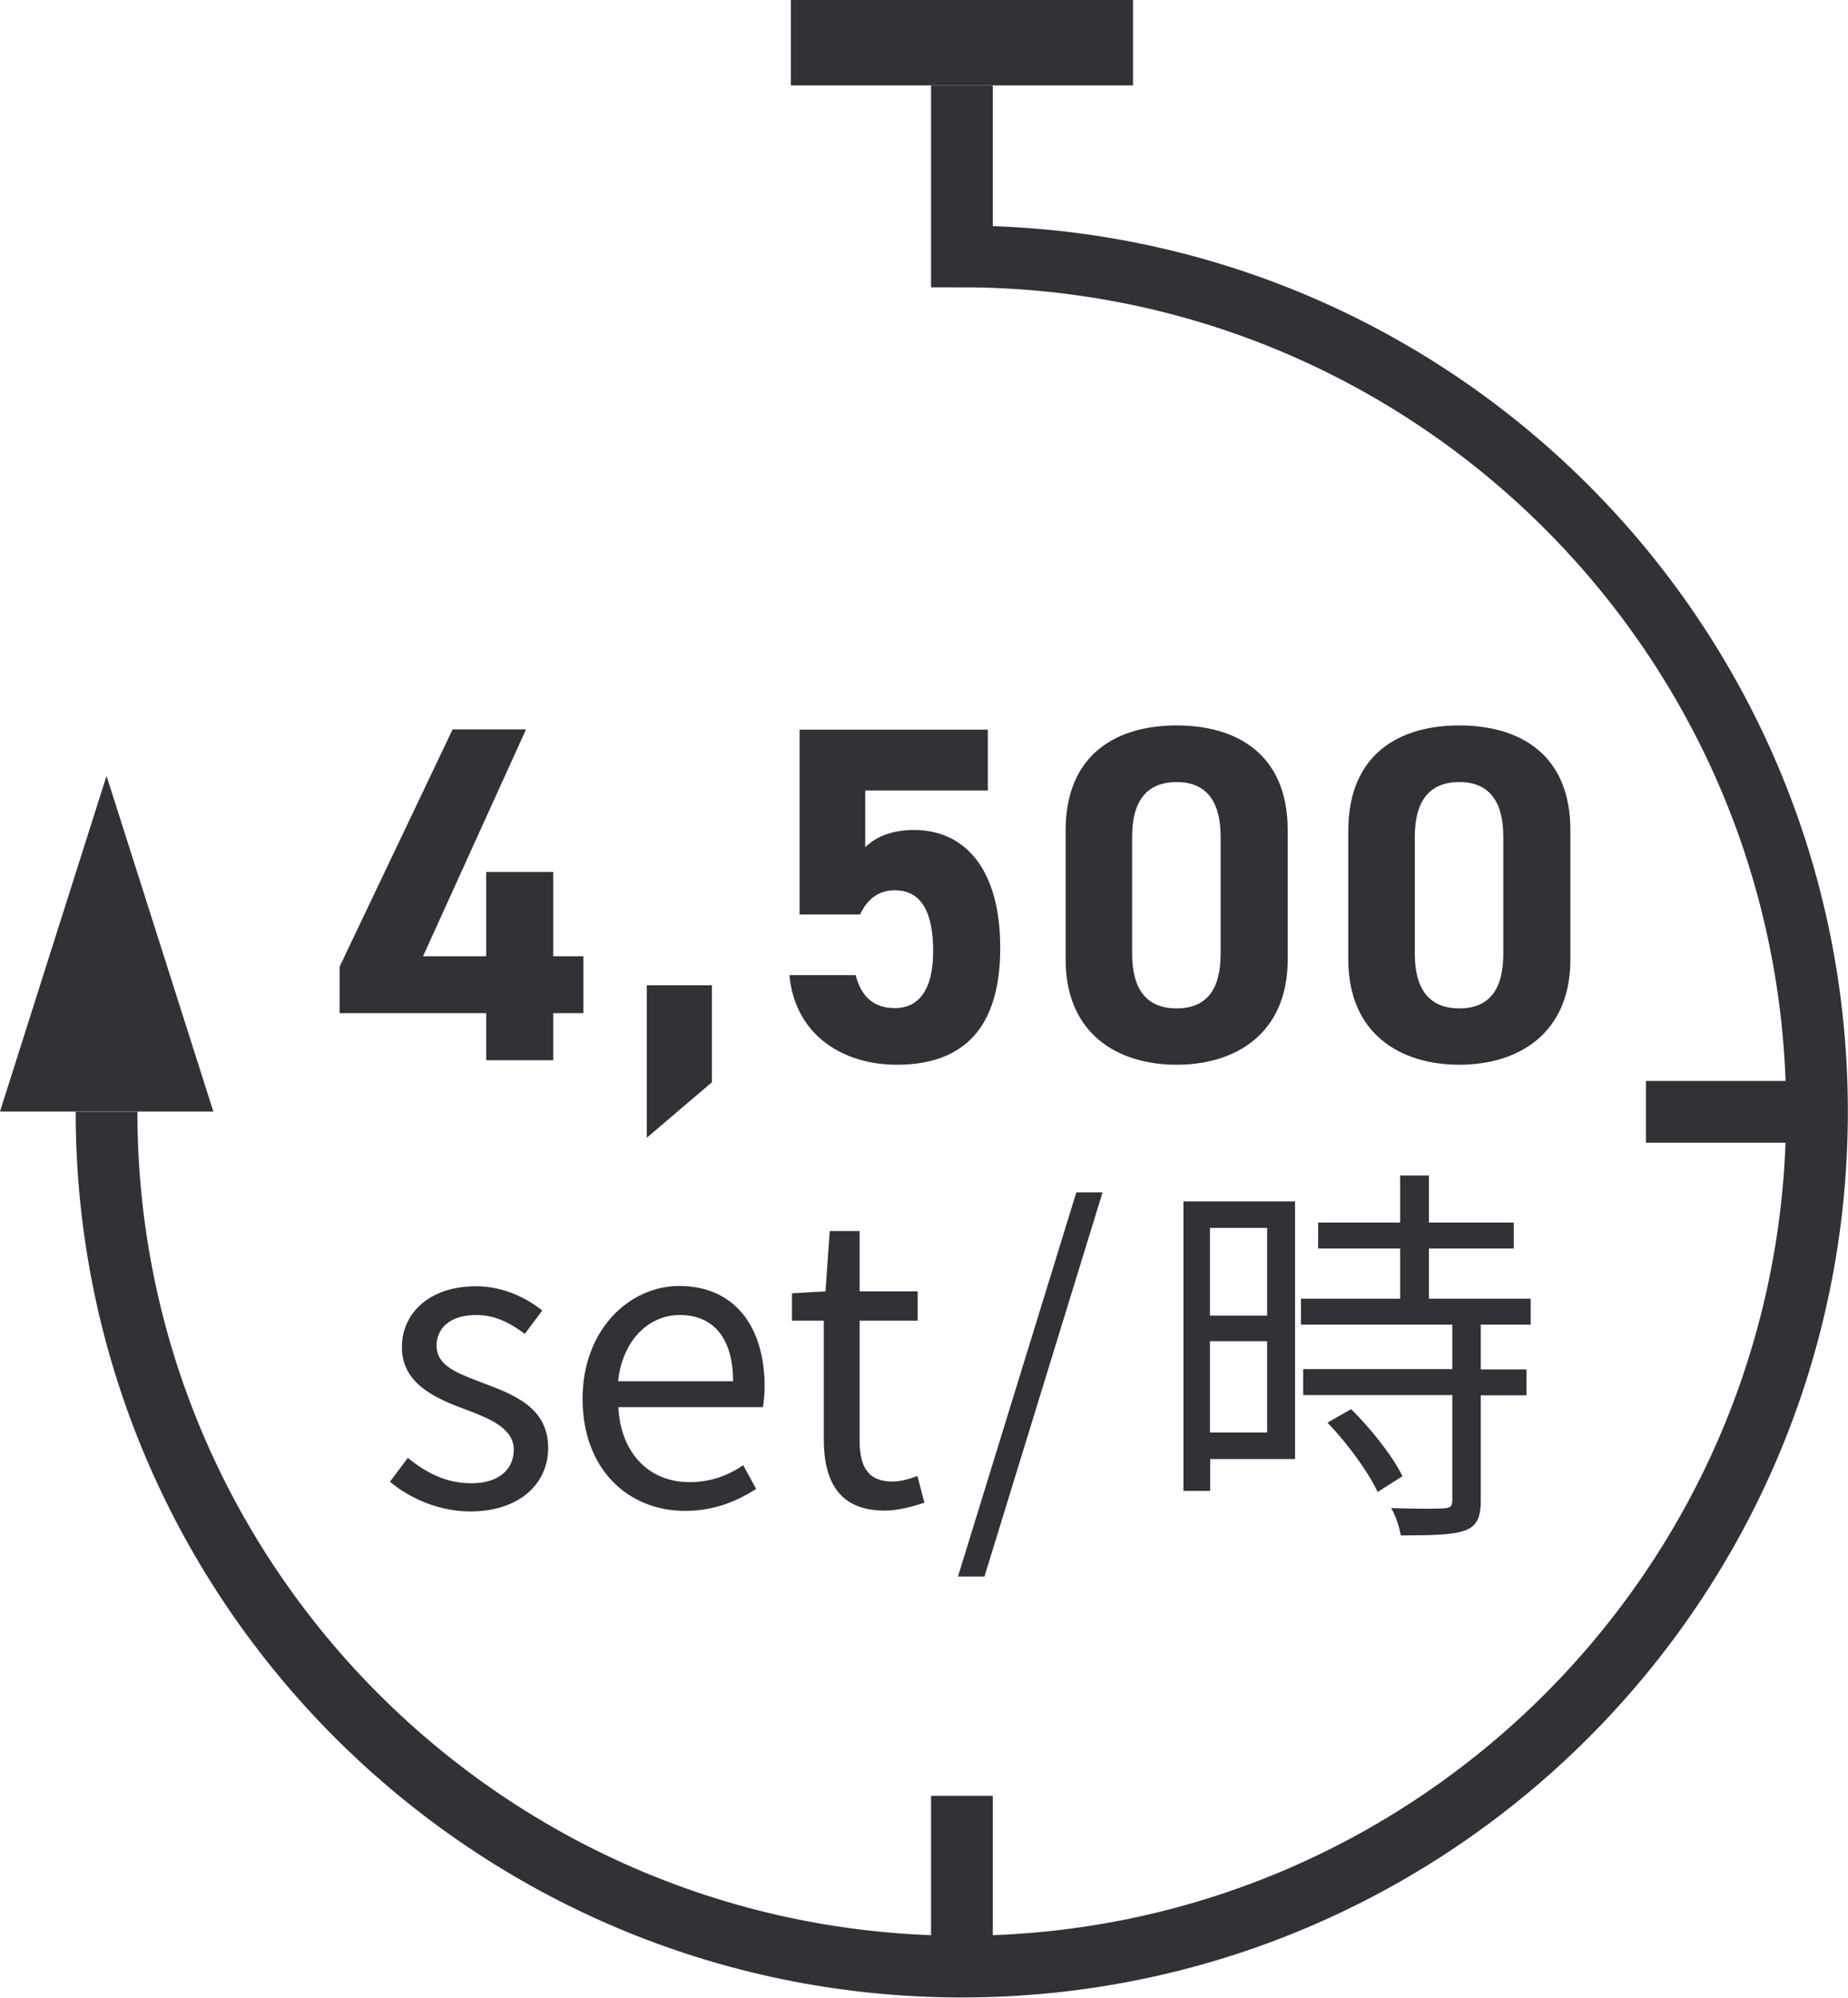 <?xml version="1.0" encoding="UTF-8"?>
<svg xmlns="http://www.w3.org/2000/svg" id="_レイヤー_2" data-name="レイヤー_2" viewBox="0 0 65.57 70.89">
  <defs>
    <style>
      .cls-1 {
        fill: none;
        stroke: #313137;
        stroke-miterlimit: 10;
        stroke-width: 2.19px;
      }

      .cls-2 {
        fill: #313137;
      }
    </style>
  </defs>
  <g id="_製品ページ_x5F_DBM-700" data-name="製品ページ_x5F_DBM-700">
    <g>
      <g>
        <path class="cls-2" d="M18.66,25.89l-3.65,8.04h2.24v-2.99h2.38v2.99h1.07v2.02h-1.07v1.67h-2.38v-1.67h-5.2v-1.65l4.01-8.42h2.6Z"/>
        <path class="cls-2" d="M25.26,38.4l-2.31,1.97v-5.41h2.31v3.43Z"/>
        <path class="cls-2" d="M30.51,32.45h-2.14v-6.56h6.68v2.16h-4.35v2.01c.32-.31.85-.61,1.73-.61,1.8,0,3.06,1.38,3.06,4.18s-1.26,4.15-3.67,4.15c-1.97,0-3.62-1.1-3.81-3.18h2.35c.19.75.63,1.17,1.39,1.17.85,0,1.36-.65,1.36-2.02s-.41-2.16-1.36-2.16c-.61,0-.99.34-1.24.87Z"/>
        <path class="cls-2" d="M45.69,34.04c0,2.63-1.84,3.74-3.94,3.74s-3.94-1.1-3.94-3.74v-4.56c0-2.75,1.84-3.74,3.94-3.74s3.94.99,3.94,3.72v4.57ZM41.75,27.75c-1.07,0-1.58.68-1.58,1.94v4.15c0,1.26.51,1.94,1.58,1.94s1.56-.68,1.56-1.94v-4.15c0-1.26-.51-1.94-1.56-1.94Z"/>
        <path class="cls-2" d="M55.72,34.04c0,2.63-1.84,3.74-3.94,3.74s-3.94-1.1-3.94-3.74v-4.56c0-2.75,1.84-3.74,3.94-3.74s3.94.99,3.94,3.72v4.57ZM51.78,27.75c-1.07,0-1.58.68-1.58,1.94v4.15c0,1.26.51,1.94,1.58,1.94s1.56-.68,1.56-1.94v-4.15c0-1.26-.51-1.94-1.56-1.94Z"/>
      </g>
      <g>
        <path class="cls-2" d="M13.84,52.57l.63-.84c.66.53,1.35.9,2.26.9,1.01,0,1.5-.53,1.5-1.19,0-.78-.9-1.12-1.74-1.44-1.06-.39-2.23-.91-2.23-2.2,0-1.21.98-2.16,2.63-2.16.94,0,1.76.39,2.35.86l-.62.83c-.52-.39-1.05-.67-1.72-.67-.97,0-1.41.5-1.41,1.09,0,.73.78.99,1.64,1.32,1.11.42,2.32.87,2.32,2.31,0,1.23-.98,2.25-2.77,2.25-1.08,0-2.12-.45-2.84-1.05Z"/>
        <path class="cls-2" d="M20.67,49.64c0-2.47,1.67-4.01,3.43-4.01,1.93,0,3.03,1.4,3.03,3.57,0,.28-.03.55-.06.73h-5.13c.08,1.62,1.08,2.66,2.52,2.66.74,0,1.35-.22,1.91-.6l.46.84c-.67.43-1.48.78-2.52.78-2.02,0-3.64-1.47-3.64-3.98ZM26.01,49.01c0-1.53-.7-2.35-1.89-2.35-1.08,0-2.03.87-2.19,2.35h4.08Z"/>
        <path class="cls-2" d="M29.23,51.08v-4.22h-1.13v-.97l1.19-.07.15-2.14h1.06v2.14h2.06v1.04h-2.06v4.24c0,.94.29,1.47,1.18,1.47.27,0,.62-.1.87-.2l.25.95c-.43.14-.94.28-1.4.28-1.62,0-2.17-1.02-2.17-2.54Z"/>
        <path class="cls-2" d="M38.19,42.31h.93l-4.19,13.63h-.94l4.2-13.63Z"/>
        <path class="cls-2" d="M45.95,51.77h-3.01v1.13h-.95v-10.27h3.96v9.13ZM42.93,43.57v3.11h2.03v-3.11h-2.03ZM44.96,50.83v-3.24h-2.03v3.24h2.03ZM52.54,47.01v1.58h1.62v.92h-1.62v3.75c0,.59-.15.9-.57,1.05-.43.15-1.13.17-2.27.17-.04-.28-.18-.7-.34-.97.87.03,1.64.03,1.86.01.24-.01.31-.07.31-.28v-3.74h-5.29v-.92h5.29v-1.58h-5.37v-.92h3.52v-1.78h-2.91v-.92h2.91v-1.67h1.02v1.67h3.01v.92h-3.01v1.78h3.61v.92h-1.78ZM47.94,50c.71.7,1.5,1.7,1.82,2.38l-.88.56c-.32-.69-1.06-1.72-1.78-2.46l.84-.48Z"/>
      </g>
      <g>
        <path class="cls-1" d="M34.13,3.03s0,6.07,0,6.07c16.76,0,30.34,13.59,30.34,30.34s-13.59,30.34-30.34,30.34S3.78,56.2,3.78,39.45"/>
        <line class="cls-1" x1="34.13" y1="63.72" x2="34.13" y2="69.79"/>
        <line class="cls-1" x1="64.47" y1="39.45" x2="58.4" y2="39.45"/>
      </g>
      <polygon class="cls-2" points="7.57 39.44 3.78 27.53 0 39.44 7.57 39.44"/>
      <rect class="cls-2" x="28.06" width="12.14" height="3.03"/>
    </g>
  </g>
</svg>
